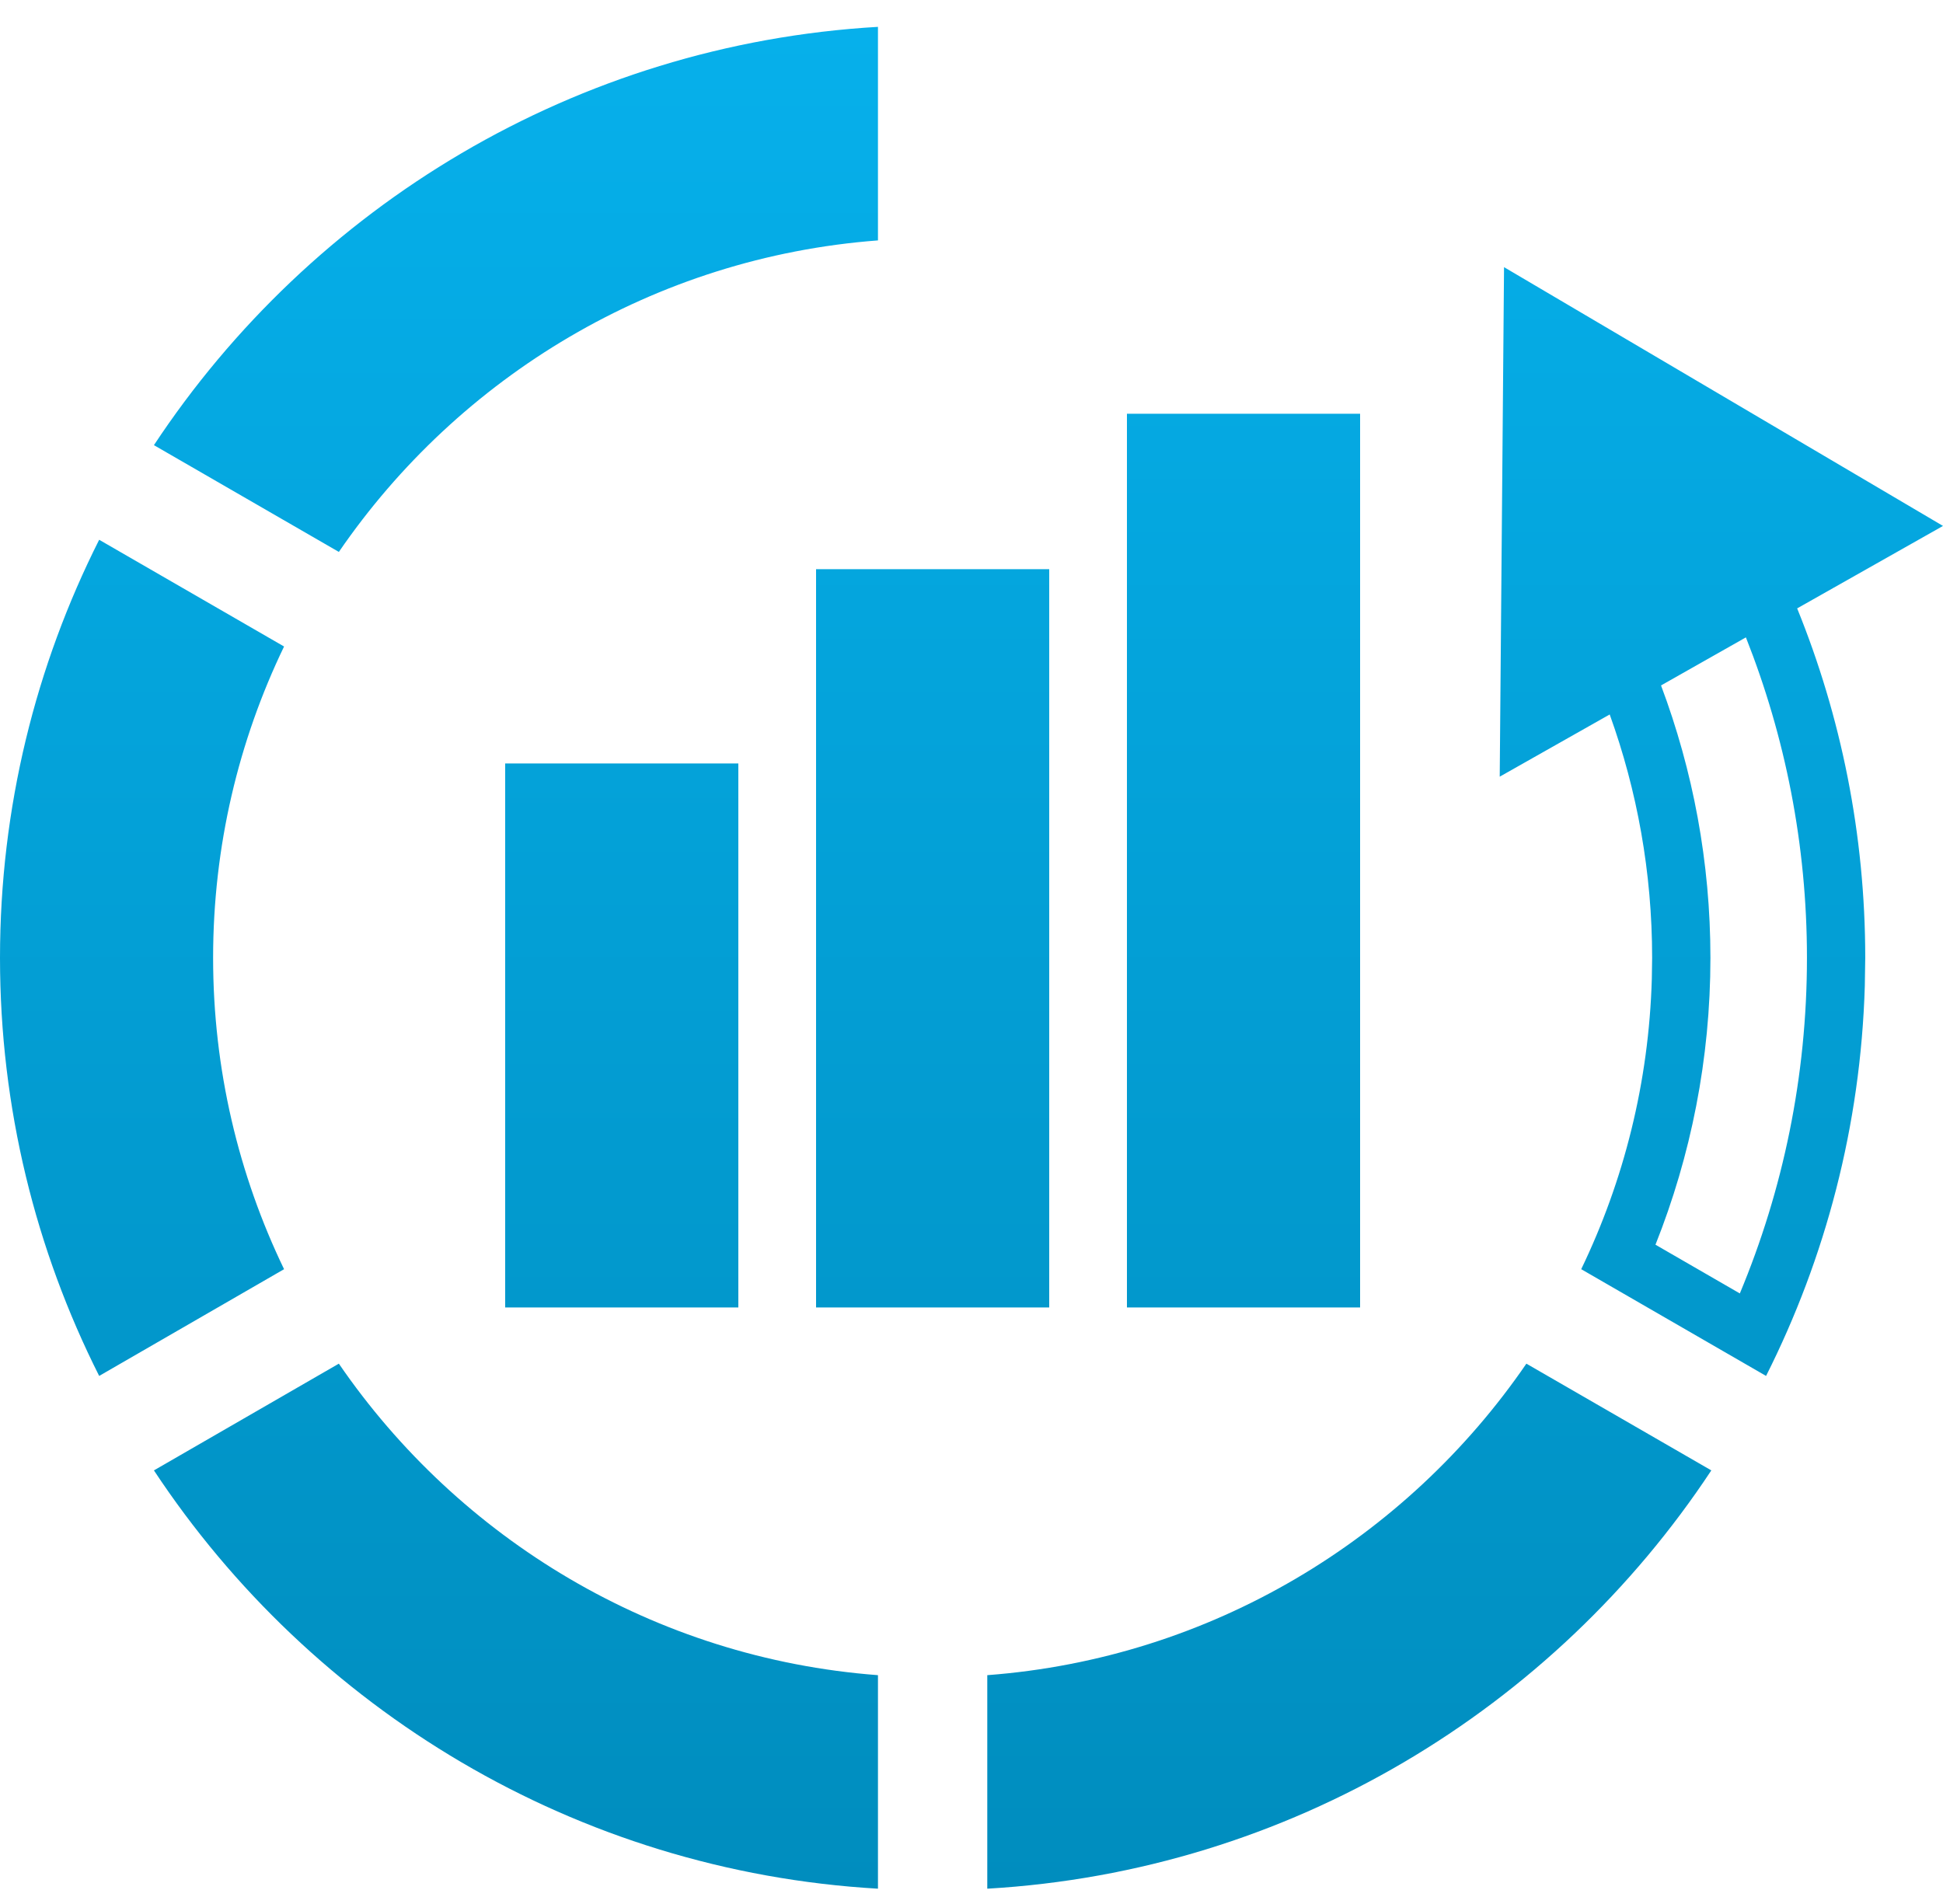 <svg width="50" height="49" viewBox="0 0 50 49" fill="none" xmlns="http://www.w3.org/2000/svg">
<path d="M8.72 35.094C11.81 39.6 16.838 42.677 22.593 43.111V48.606C14.813 48.155 8.016 43.979 3.961 37.841L8.72 35.094ZM44.038 37.841C39.983 43.979 33.187 48.155 25.406 48.606V43.111C31.161 42.677 36.189 39.599 39.279 35.094L44.038 37.841ZM7.31 16.638C6.14 19.064 5.484 21.782 5.484 24.65C5.484 27.519 6.14 30.237 7.31 32.663L2.552 35.41C0.921 32.172 2.4736e-05 28.517 0 24.65C0 20.784 0.921 17.129 2.552 13.891L7.31 16.638ZM50 13.535L46.247 15.657C47.375 18.436 47.999 21.472 47.999 24.65L47.988 25.373C47.881 28.972 46.976 32.374 45.447 35.41L40.69 32.663C41.786 30.389 42.431 27.858 42.507 25.186L42.515 24.65C42.515 22.453 42.129 20.344 41.423 18.387L38.593 19.988L38.704 6.875L50 13.535ZM19 33.648H13V19.648H19V33.648ZM27 33.648H21V14.648H27V33.648ZM35 33.648H29V10.648H35V33.648ZM42.744 17.64C43.564 19.824 44.015 22.186 44.015 24.65C44.015 27.255 43.511 29.746 42.601 32.033L44.772 33.287C45.882 30.627 46.499 27.711 46.499 24.65C46.499 21.738 45.939 18.958 44.928 16.403L42.744 17.64ZM22.593 6.187C16.838 6.621 11.81 9.698 8.72 14.204L3.961 11.456C8.016 5.318 14.813 1.143 22.593 0.691V6.187Z" fill="url(#paint0_linear_1460_127729)"/>
<defs>
<linearGradient id="paint0_linear_1460_127729" x1="25" y1="0.691" x2="25" y2="48.606" gradientUnits="userSpaceOnUse">
<stop stop-color="#06B0EB"/>
<stop offset="1" stop-color="#008DBE"/>
</linearGradient>
</defs>
</svg>
